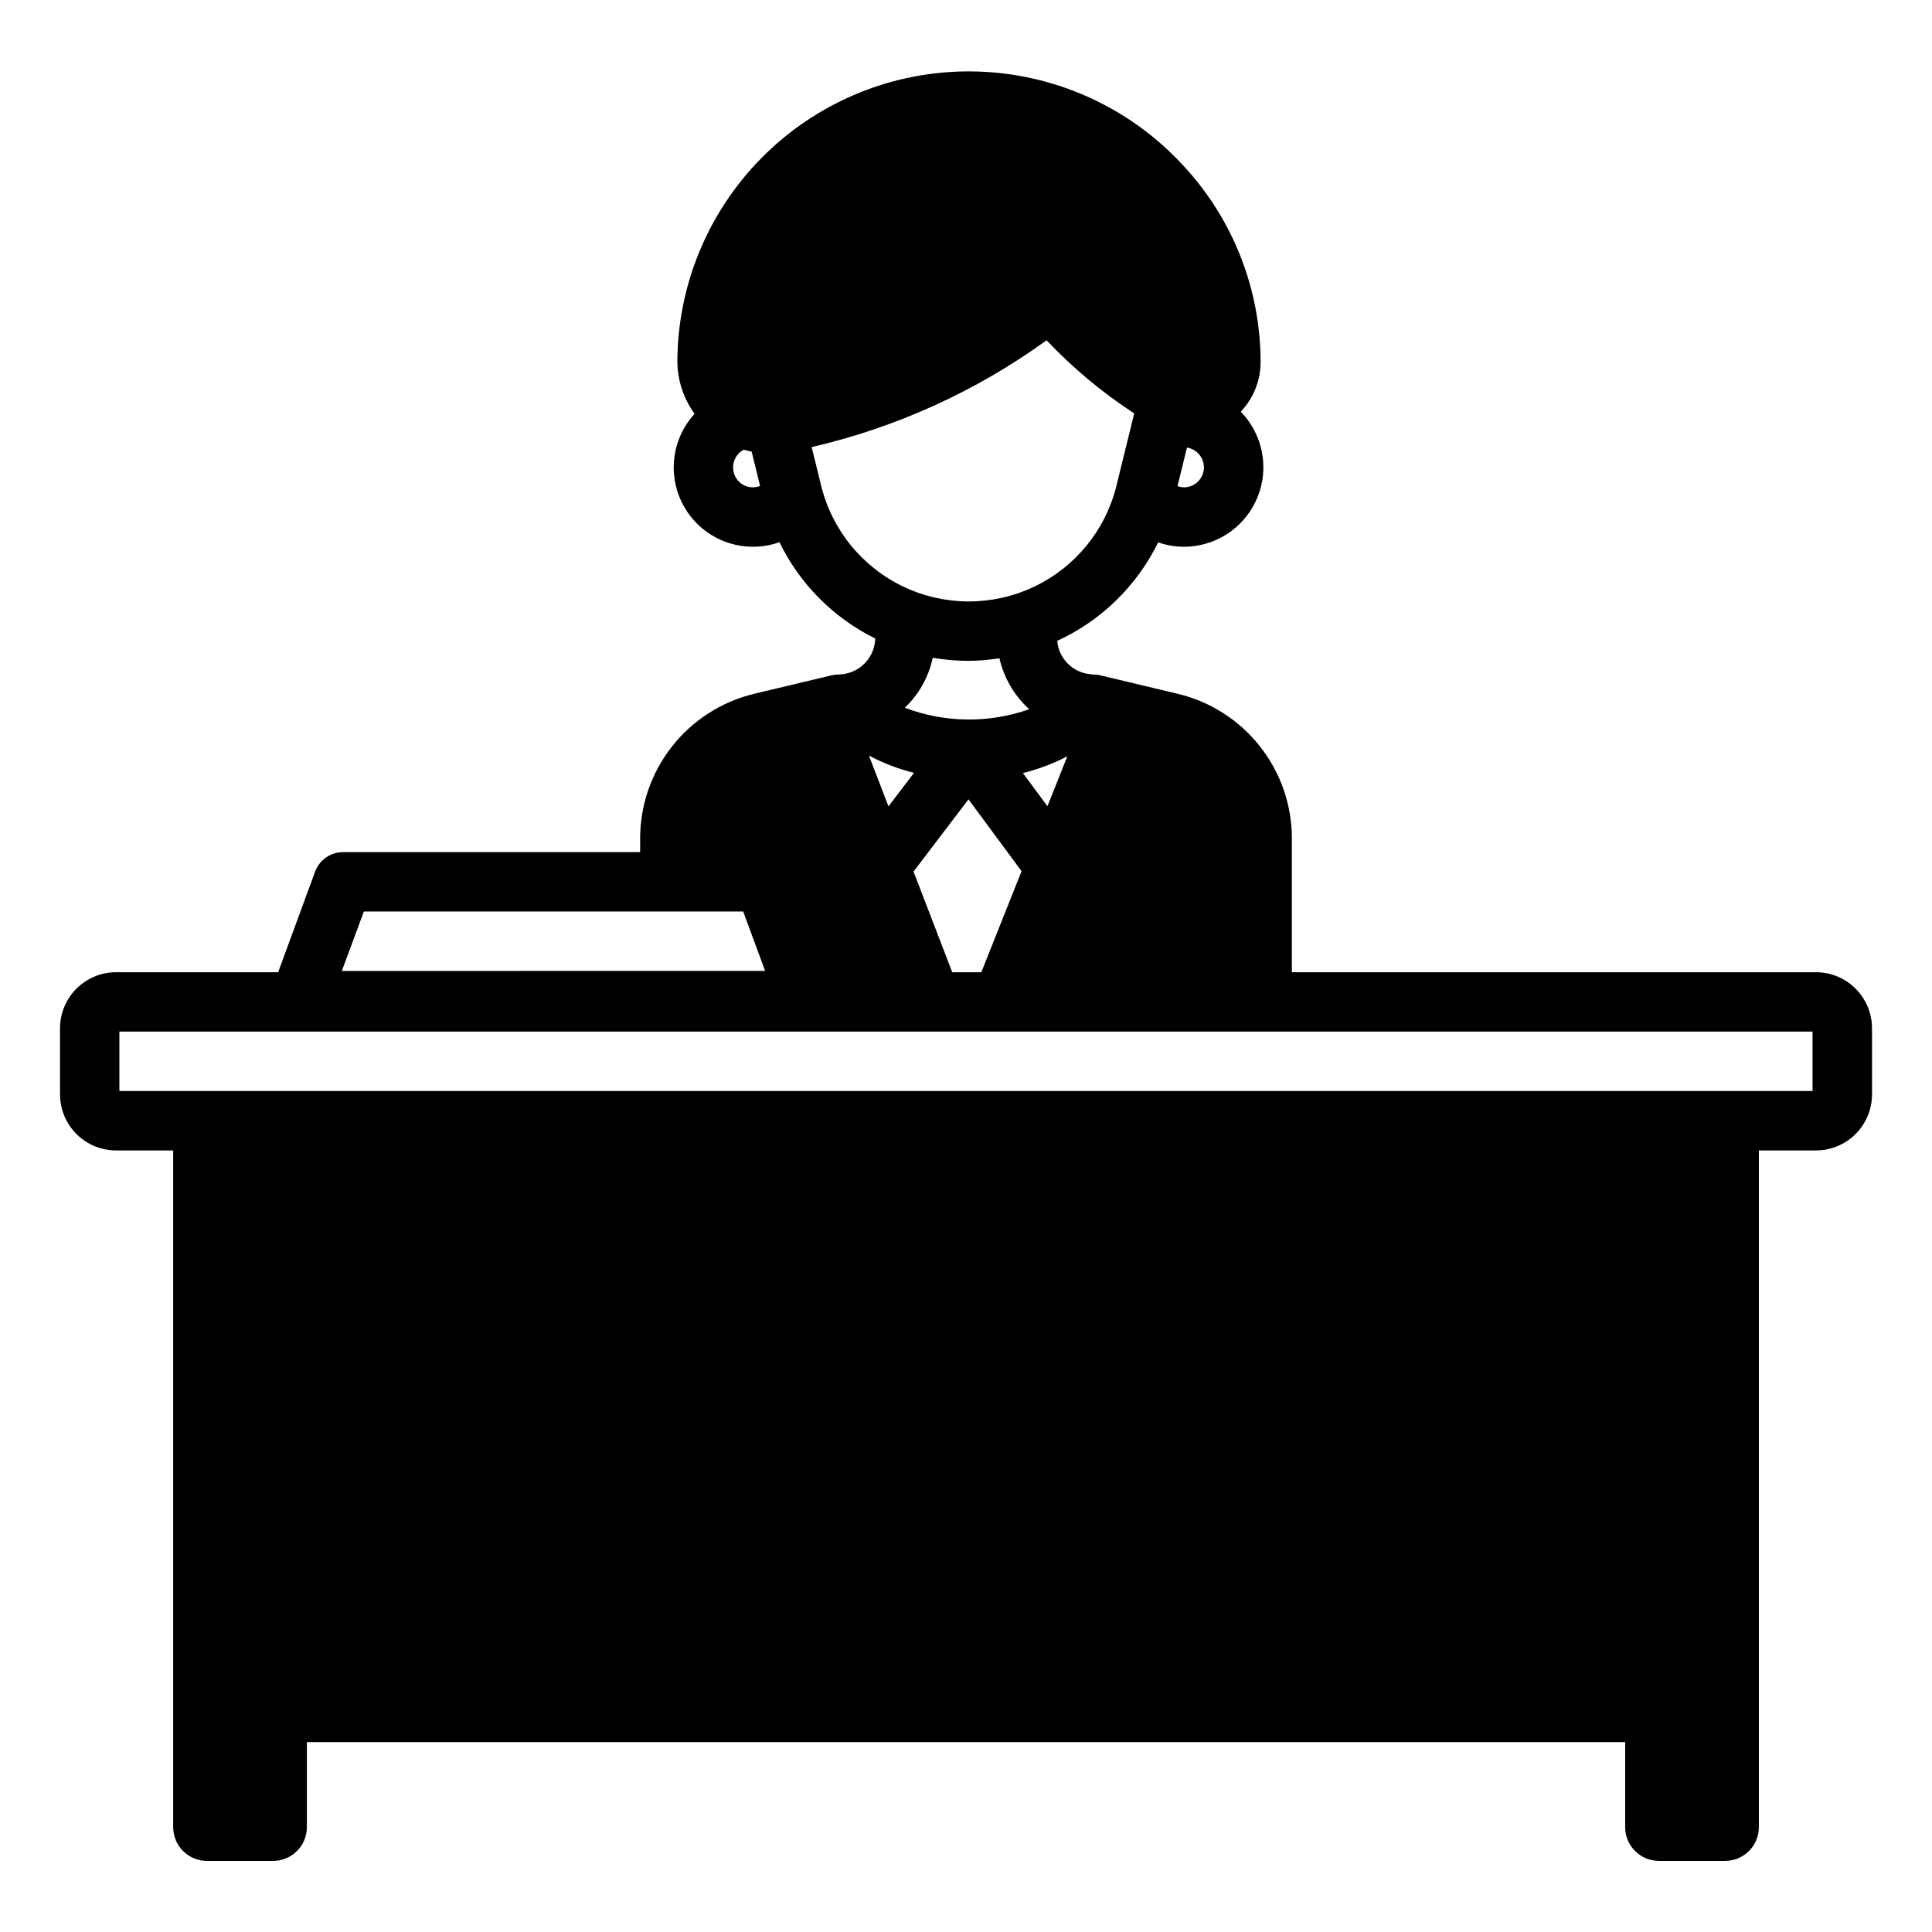 <?xml version="1.0" encoding="UTF-8"?>
<!-- Uploaded to: SVG Repo, www.svgrepo.com, Generator: SVG Repo Mixer Tools -->
<svg fill="#000000" width="800px" height="800px" version="1.1" viewBox="144 144 512 512" xmlns="http://www.w3.org/2000/svg">
 <path d="m625.25 401.65h-138.89v-35.371c0.02-8.871-2.957-17.488-8.441-24.457-5.484-6.973-13.16-11.891-21.789-13.957l-20.469-4.879 0.004-0.004c-0.617-0.156-1.254-0.234-1.891-0.234-0.266 0.012-0.531-0.016-0.789-0.078-4.691-0.41-8.41-4.141-8.809-8.836 11.66-5.356 21.109-14.578 26.75-26.105 2.18 0.766 4.469 1.16 6.777 1.168 5.562 0.008 10.902-2.184 14.855-6.098 3.953-3.914 6.195-9.234 6.242-14.797 0.047-5.559-2.109-10.914-5.992-14.895 3.398-3.574 5.285-8.324 5.262-13.258-0.031-17.227-5.875-33.938-16.582-47.434-2.398-3.004-5-5.84-7.797-8.477-14.688-13.84-34.211-21.375-54.387-21.004-20.176 0.375-39.406 8.633-53.57 23.004-14.168 14.371-22.145 33.715-22.23 53.895 0.055 4.973 1.648 9.809 4.566 13.84-3.703 4.035-5.684 9.359-5.519 14.836 0.164 5.477 2.461 10.672 6.398 14.48 3.941 3.809 9.211 5.93 14.691 5.906 2.356-0.004 4.691-0.418 6.91-1.219 5.402 11.094 14.336 20.078 25.398 25.543-0.129 4.668-3.539 8.594-8.145 9.371-0.52 0.09-1.047 0.141-1.574 0.156-0.637 0-1.27 0.078-1.891 0.234l-20.469 4.879 0.004 0.004c-8.625 2.066-16.305 6.984-21.789 13.957-5.484 6.969-8.457 15.586-8.441 24.457v3.543h-78.719c-3.289 0.004-6.234 2.039-7.398 5.117l-9.816 26.711h-42.961c-3.938 0.004-7.711 1.566-10.492 4.352-2.781 2.781-4.348 6.555-4.352 10.492v17.543c0.004 3.934 1.57 7.707 4.352 10.492 2.781 2.781 6.555 4.348 10.492 4.352h15.145v179.35c0.008 4.926 4.004 8.922 8.934 8.922h17.566c4.926-0.004 8.918-3.996 8.926-8.922v-22.562h349.37v22.562c0.004 4.926 3.996 8.918 8.922 8.922h17.566c4.93 0 8.926-3.996 8.934-8.922v-179.35h15.145c3.938-0.004 7.711-1.57 10.492-4.352 2.785-2.785 4.348-6.559 4.352-10.492v-17.543c-0.004-3.938-1.566-7.711-4.352-10.492-2.781-2.785-6.555-4.348-10.492-4.352zm-203.67-43.988-6.5-8.797c4.09-1.004 8.043-2.496 11.773-4.441zm-35.359-8.852-6.766 8.891-5.176-13.465c3.777 2.008 7.789 3.543 11.941 4.574zm10.129 52.84-10.254-26.676 14.562-19.137 14.07 19.031-10.664 26.781zm61.348-128.5c-0.562-0.023-1.117-0.133-1.645-0.332l2.508-10.199c2.746 0.422 4.699 2.894 4.473 5.668-0.227 2.769-2.555 4.891-5.336 4.863zm-119.42-5.352v-0.004c0.023-1.949 1.109-3.731 2.836-4.637 0.688 0.215 1.387 0.383 2.086 0.539l2.231 9.094 0.004-0.004c-1.633 0.641-3.477 0.426-4.918-0.578-1.438-1.004-2.277-2.66-2.238-4.414zm23.34 4.922-2.516-10.242h0.004c22.434-5.176 43.598-14.797 62.246-28.297 6.953 7.348 14.75 13.852 23.227 19.379l-4.707 19.156c-2.891 11.758-10.91 21.59-21.848 26.781-10.934 5.191-23.625 5.191-34.559 0-10.938-5.191-18.957-15.023-21.848-26.781zm39.129 46.418v-0.004c2.719-0.031 5.43-0.262 8.117-0.684 1.18 5.207 3.938 9.922 7.898 13.504-10.695 3.769-22.383 3.629-32.984-0.395 3.758-3.559 6.344-8.18 7.402-13.242 3.16 0.543 6.363 0.816 9.566 0.816zm-160.32 66.422h100.52l5.824 15.742-112.18 0.004zm383.92 47.57h-448.71v-15.742h448.71z"/>
</svg>
